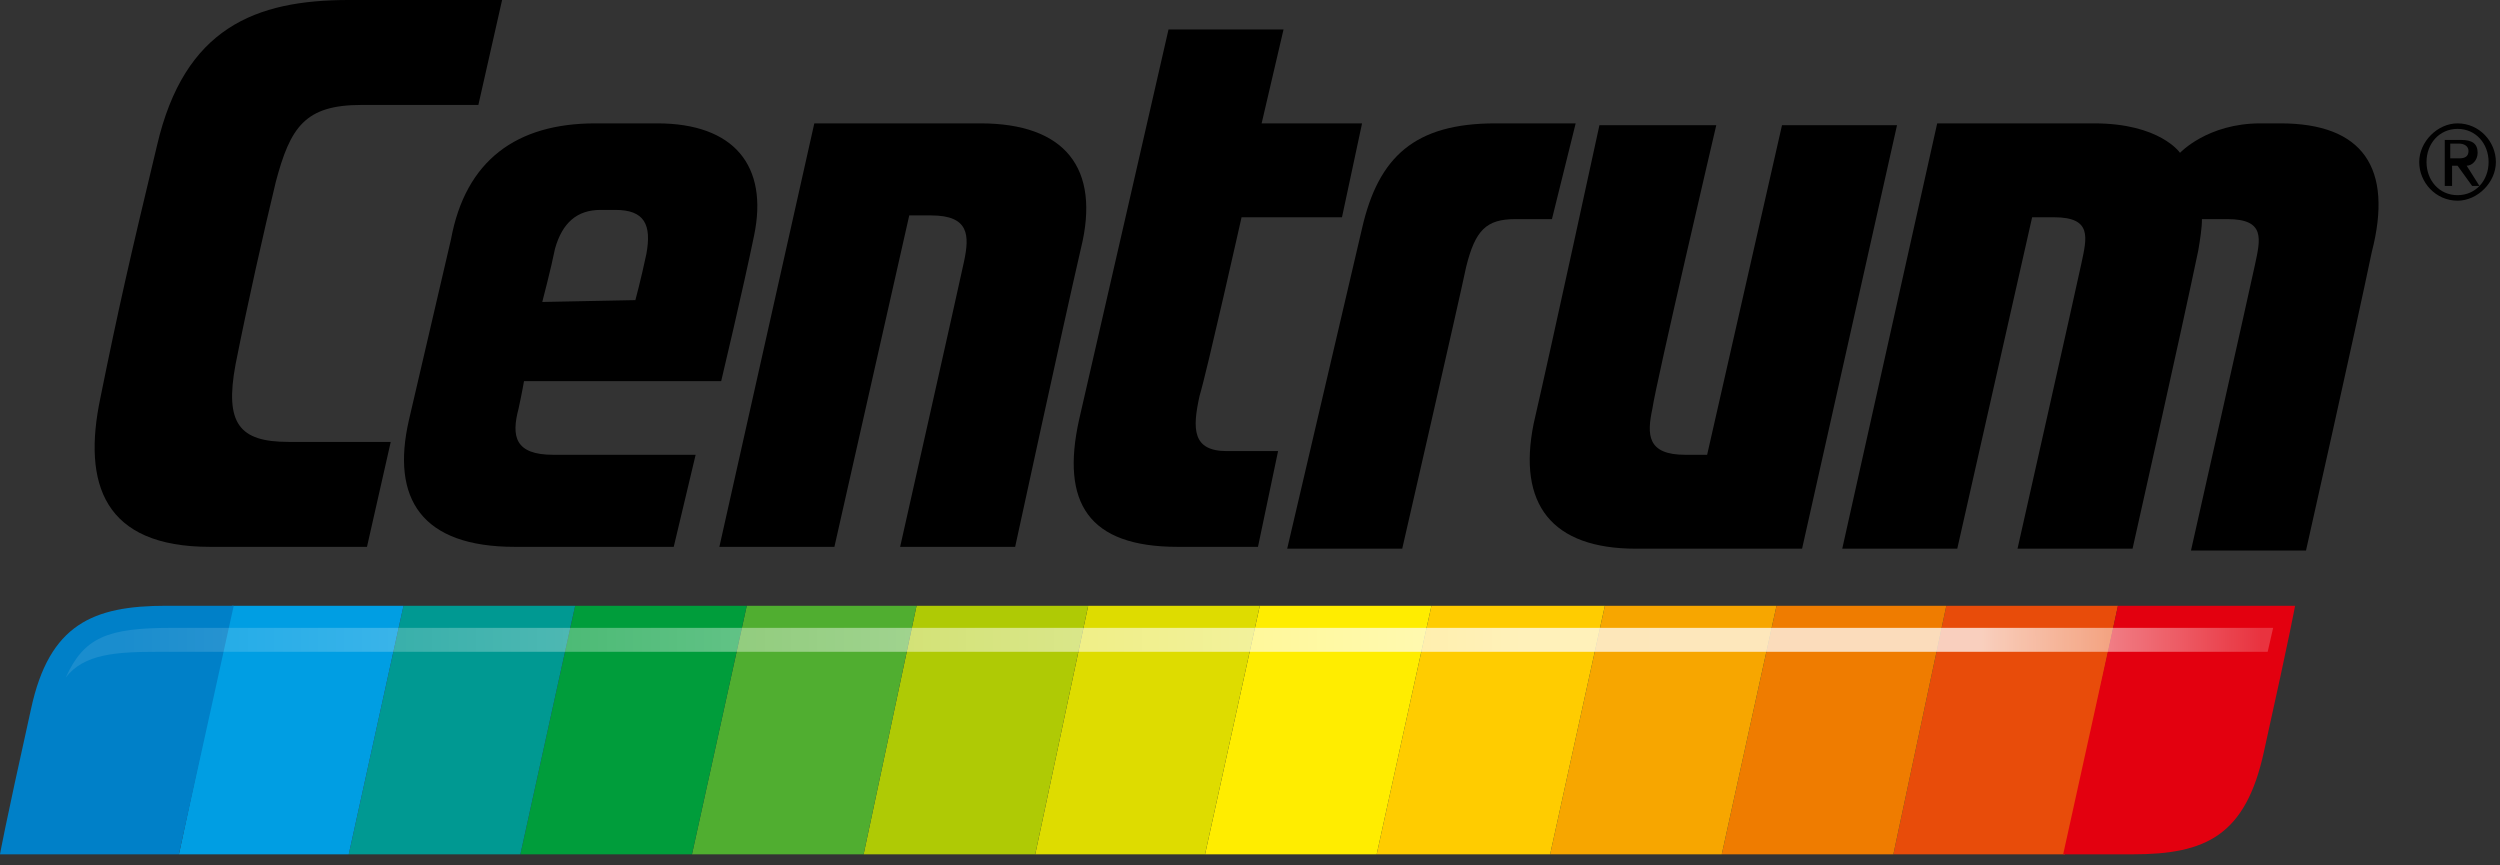 <svg width="130px" height="45px" viewBox="0 0 130 45" version="1.1" xmlns="http://www.w3.org/2000/svg" xmlns:xlink="http://www.w3.org/1999/xlink">
    <rect x="0" y="0" width="130" height="45" fill="#333333" stroke="none"/>
    <defs>
        <linearGradient x1="99.986%" y1="50.97%" x2="-0.039%" y2="50.97%" id="linearGradient-1">
            <stop stop-color="#FFFFFF" stop-opacity="0.2" offset="0%"></stop>
            <stop stop-color="#FFFFFF" stop-opacity="0.735" offset="12.88%"></stop>
            <stop stop-color="#FFFFFF" stop-opacity="0.73" offset="33.74%"></stop>
            <stop stop-color="#FFFFFF" stop-opacity="0.1" offset="98.16%"></stop>
        </linearGradient>
    </defs>
    <g id="Productoverview-/--detail" stroke="none" stroke-width="1" fill="none" fill-rule="evenodd">
        <g id="Productdetail" transform="translate(-30, -19)" fill-rule="nonzero">
            <g id="Navigation">
                <g id="Centrum-Logo" transform="translate(30, 19)">
                    <g id="Group" transform="translate(0, 31.272)">
                        <polygon id="Shape" fill="#E84C0A" points="101.209 0.228 110.133 0.228 107.38 13.153 98.455 13.153"></polygon>
                        <polygon id="Shape" fill="#EF7C00" points="92.379 0.228 101.209 0.228 98.455 13.153 89.531 13.153"></polygon>
                        <polygon id="Shape" fill="#F7A600" points="83.454 0.228 92.379 0.228 89.531 13.153 80.606 13.153"></polygon>
                        <polygon id="Shape" fill="#FFCC00" points="74.435 0.228 83.454 0.228 80.606 13.153 71.587 13.153"></polygon>
                        <polygon id="Shape" fill="#FFED00" points="65.51 0.228 74.435 0.228 71.587 13.153 62.662 13.153"></polygon>
                        <polygon id="Shape" fill="#DEDC00" points="56.586 0.228 65.51 0.228 62.662 13.153 53.832 13.153"></polygon>
                        <polygon id="Shape" fill="#AFCA05" points="47.661 0.228 56.586 0.228 53.832 13.153 44.908 13.153"></polygon>
                        <polygon id="Shape" fill="#50AE30" points="38.832 0.228 47.661 0.228 44.908 13.153 35.983 13.153"></polygon>
                        <polygon id="Shape" fill="#009D3B" points="29.907 0.228 38.832 0.228 35.983 13.153 27.059 13.153"></polygon>
                        <polygon id="Shape" fill="#009992" points="20.982 0.228 29.907 0.228 27.059 13.153 18.134 13.153"></polygon>
                        <polygon id="Shape" fill="#009EE3" points="12.058 0.228 20.982 0.228 18.134 13.153 9.304 13.153"></polygon>
                        <path d="M8.64,0.228 C11.583,0.228 12.153,0.228 12.153,0.228 L9.304,13.153 L0,13.153 C0,13.153 0.19,12.004 1.614,5.59 C2.563,1.185 4.842,0.228 8.64,0.228 Z" id="Shape" fill="#0080C8"></path>
                        <path d="M110.893,13.153 C107.95,13.153 107.285,13.153 107.285,13.153 L110.133,0.228 L119.343,0.228 C119.343,0.228 119.153,1.377 117.729,7.792 C116.779,12.196 114.691,13.153 110.893,13.153 Z" id="Shape" fill="#E3000F"></path>
                        <path d="M8.26,2.622 L117.919,2.622 L118.203,1.377 L8.925,1.377 C5.602,1.377 4.367,1.856 3.418,3.962 C4.367,2.717 6.076,2.622 8.26,2.622 Z" id="Shape" fill="url(#linearGradient-1)"></path>
                    </g>
                    <g id="Group" transform="translate(4.747, 0)" fill="#000000">
                        <path d="M123.046,6.415 C124.185,6.415 125.039,7.372 125.039,8.426 C125.039,9.479 124.09,10.436 123.046,10.436 C121.906,10.436 121.052,9.479 121.052,8.426 C121.052,7.372 122.001,6.415 123.046,6.415 Z M123.046,10.149 C123.995,10.149 124.66,9.383 124.66,8.426 C124.66,7.468 123.995,6.702 123.046,6.702 C122.096,6.702 121.432,7.468 121.432,8.426 C121.432,9.383 122.096,10.149 123.046,10.149 Z M122.286,7.277 L123.235,7.277 C123.805,7.277 124.09,7.468 124.09,7.947 C124.09,8.33 123.805,8.617 123.52,8.617 L124.185,9.67 L123.805,9.67 L123.046,8.617 L122.761,8.617 L122.761,9.67 L122.381,9.67 L122.381,7.277 L122.286,7.277 Z M122.666,8.234 L123.14,8.234 C123.425,8.234 123.615,8.138 123.615,7.851 C123.615,7.564 123.33,7.468 123.14,7.468 L122.666,7.468 L122.666,8.234 Z" id="Shape"></path>
                        <g>
                            <path d="M59.814,11.298 L65.036,11.298 L66.08,6.415 L60.858,6.415 L61.997,1.532 L56.016,1.532 C56.016,1.532 51.744,20.202 51.364,21.83 C50.414,26.138 51.839,28.436 56.491,28.436 C58.39,28.436 60.668,28.436 60.668,28.436 L61.713,23.457 C61.713,23.457 60.194,23.457 59.054,23.457 C57.25,23.457 57.25,22.309 57.63,20.585 C58.01,19.34 59.814,11.298 59.814,11.298 Z" id="XMLID_26_"></path>
                            <path d="M3.418,7.564 C4.842,1.436 8.545,0 13.387,0 C18.324,0 21.362,0 21.362,0 L20.128,5.457 C20.128,5.457 15.666,5.457 14.051,5.457 C11.108,5.457 10.349,6.606 9.589,9.479 C8.925,12.255 8.165,15.606 7.5,18.957 C6.931,22.021 7.69,22.979 10.254,22.979 C13.007,22.979 15.571,22.979 15.571,22.979 L14.336,28.436 C14.336,28.436 11.393,28.436 6.171,28.436 C0.665,28.436 -0.475,25.181 0.475,20.681 C1.424,15.989 1.994,13.5 3.418,7.564 Z" id="XMLID_24_"></path>
                            <path d="M26.204,6.415 C26.204,6.415 27.818,6.415 29.432,6.415 C33.42,6.415 35.224,8.617 34.464,12.255 C33.894,15.032 32.755,19.819 32.755,19.819 L22.501,19.819 C22.501,19.819 22.406,20.394 22.217,21.255 C21.837,22.691 22.027,23.649 24.02,23.649 C26.204,23.649 31.426,23.649 31.426,23.649 L30.287,28.436 C30.287,28.436 25.729,28.436 22.027,28.436 C17.185,28.436 15.571,25.947 16.52,21.83 L18.704,12.447 C19.463,8.33 22.122,6.415 26.204,6.415 Z M28.293,15.606 C28.293,15.606 28.578,14.553 28.863,13.213 C29.147,11.681 28.768,10.915 27.249,10.915 L26.489,10.915 C25.255,10.915 24.495,11.585 24.115,12.926 C23.926,13.883 23.451,15.702 23.451,15.702 L28.293,15.606 Z" id="XMLID_20_"></path>
                            <path d="M37.597,6.415 C37.597,6.415 42.439,6.415 46.237,6.415 C50.604,6.415 52.503,8.713 51.459,12.926 C50.509,17.043 48.041,28.436 48.041,28.436 L42.06,28.436 C42.06,28.436 45.098,14.936 45.383,13.596 C45.667,12.255 45.667,11.202 43.674,11.202 C42.819,11.202 42.534,11.202 42.534,11.202 L38.642,28.436 L32.66,28.436 L37.597,6.415 Z" id="XMLID_10_"></path>
                            <path d="M113.836,6.415 C113.266,6.415 113.172,6.415 112.792,6.415 C110.038,6.415 108.614,7.947 108.614,7.947 C108.614,7.947 107.57,6.415 104.152,6.415 C100.354,6.415 95.987,6.415 95.987,6.415 L91.05,28.532 L97.031,28.532 L100.924,11.298 C100.924,11.298 101.209,11.298 102.063,11.298 C104.057,11.298 103.772,12.351 103.487,13.691 C103.203,15.032 100.164,28.532 100.164,28.532 L106.146,28.532 C106.146,28.532 108.709,17.138 109.564,13.021 C109.659,12.447 109.754,11.872 109.754,11.394 C110.228,11.394 110.703,11.394 111.083,11.394 C113.077,11.394 112.792,12.447 112.507,13.787 C112.222,15.128 109.184,28.628 109.184,28.628 L115.165,28.628 C115.165,28.628 117.729,17.234 118.583,13.117 C119.723,8.713 118.109,6.415 113.836,6.415 Z" id="Shape"></path>
                            <path d="M88.961,28.532 C88.961,28.532 84.119,28.532 80.321,28.532 C75.954,28.532 74.15,26.234 75.005,22.021 C75.954,17.904 78.423,6.511 78.423,6.511 L84.499,6.511 C84.499,6.511 81.366,19.915 81.176,21.255 C80.891,22.596 80.891,23.649 82.885,23.649 C83.739,23.649 84.024,23.649 84.024,23.649 L87.917,6.511 L93.898,6.511 L88.961,28.532 Z" id="XMLID_8_"></path>
                            <path d="M73.011,6.415 C75.384,6.415 77.188,6.415 77.188,6.415 L75.954,11.394 C75.954,11.394 74.53,11.394 74.055,11.394 C72.536,11.394 71.966,11.968 71.492,13.883 C71.112,15.702 68.169,28.532 68.169,28.532 L62.187,28.532 L66.08,11.872 C66.934,8.138 68.833,6.415 73.011,6.415 Z" id="XMLID_1_"></path>
                        </g>
                    </g>
                </g>
            </g>
        </g>
    </g>
</svg>
